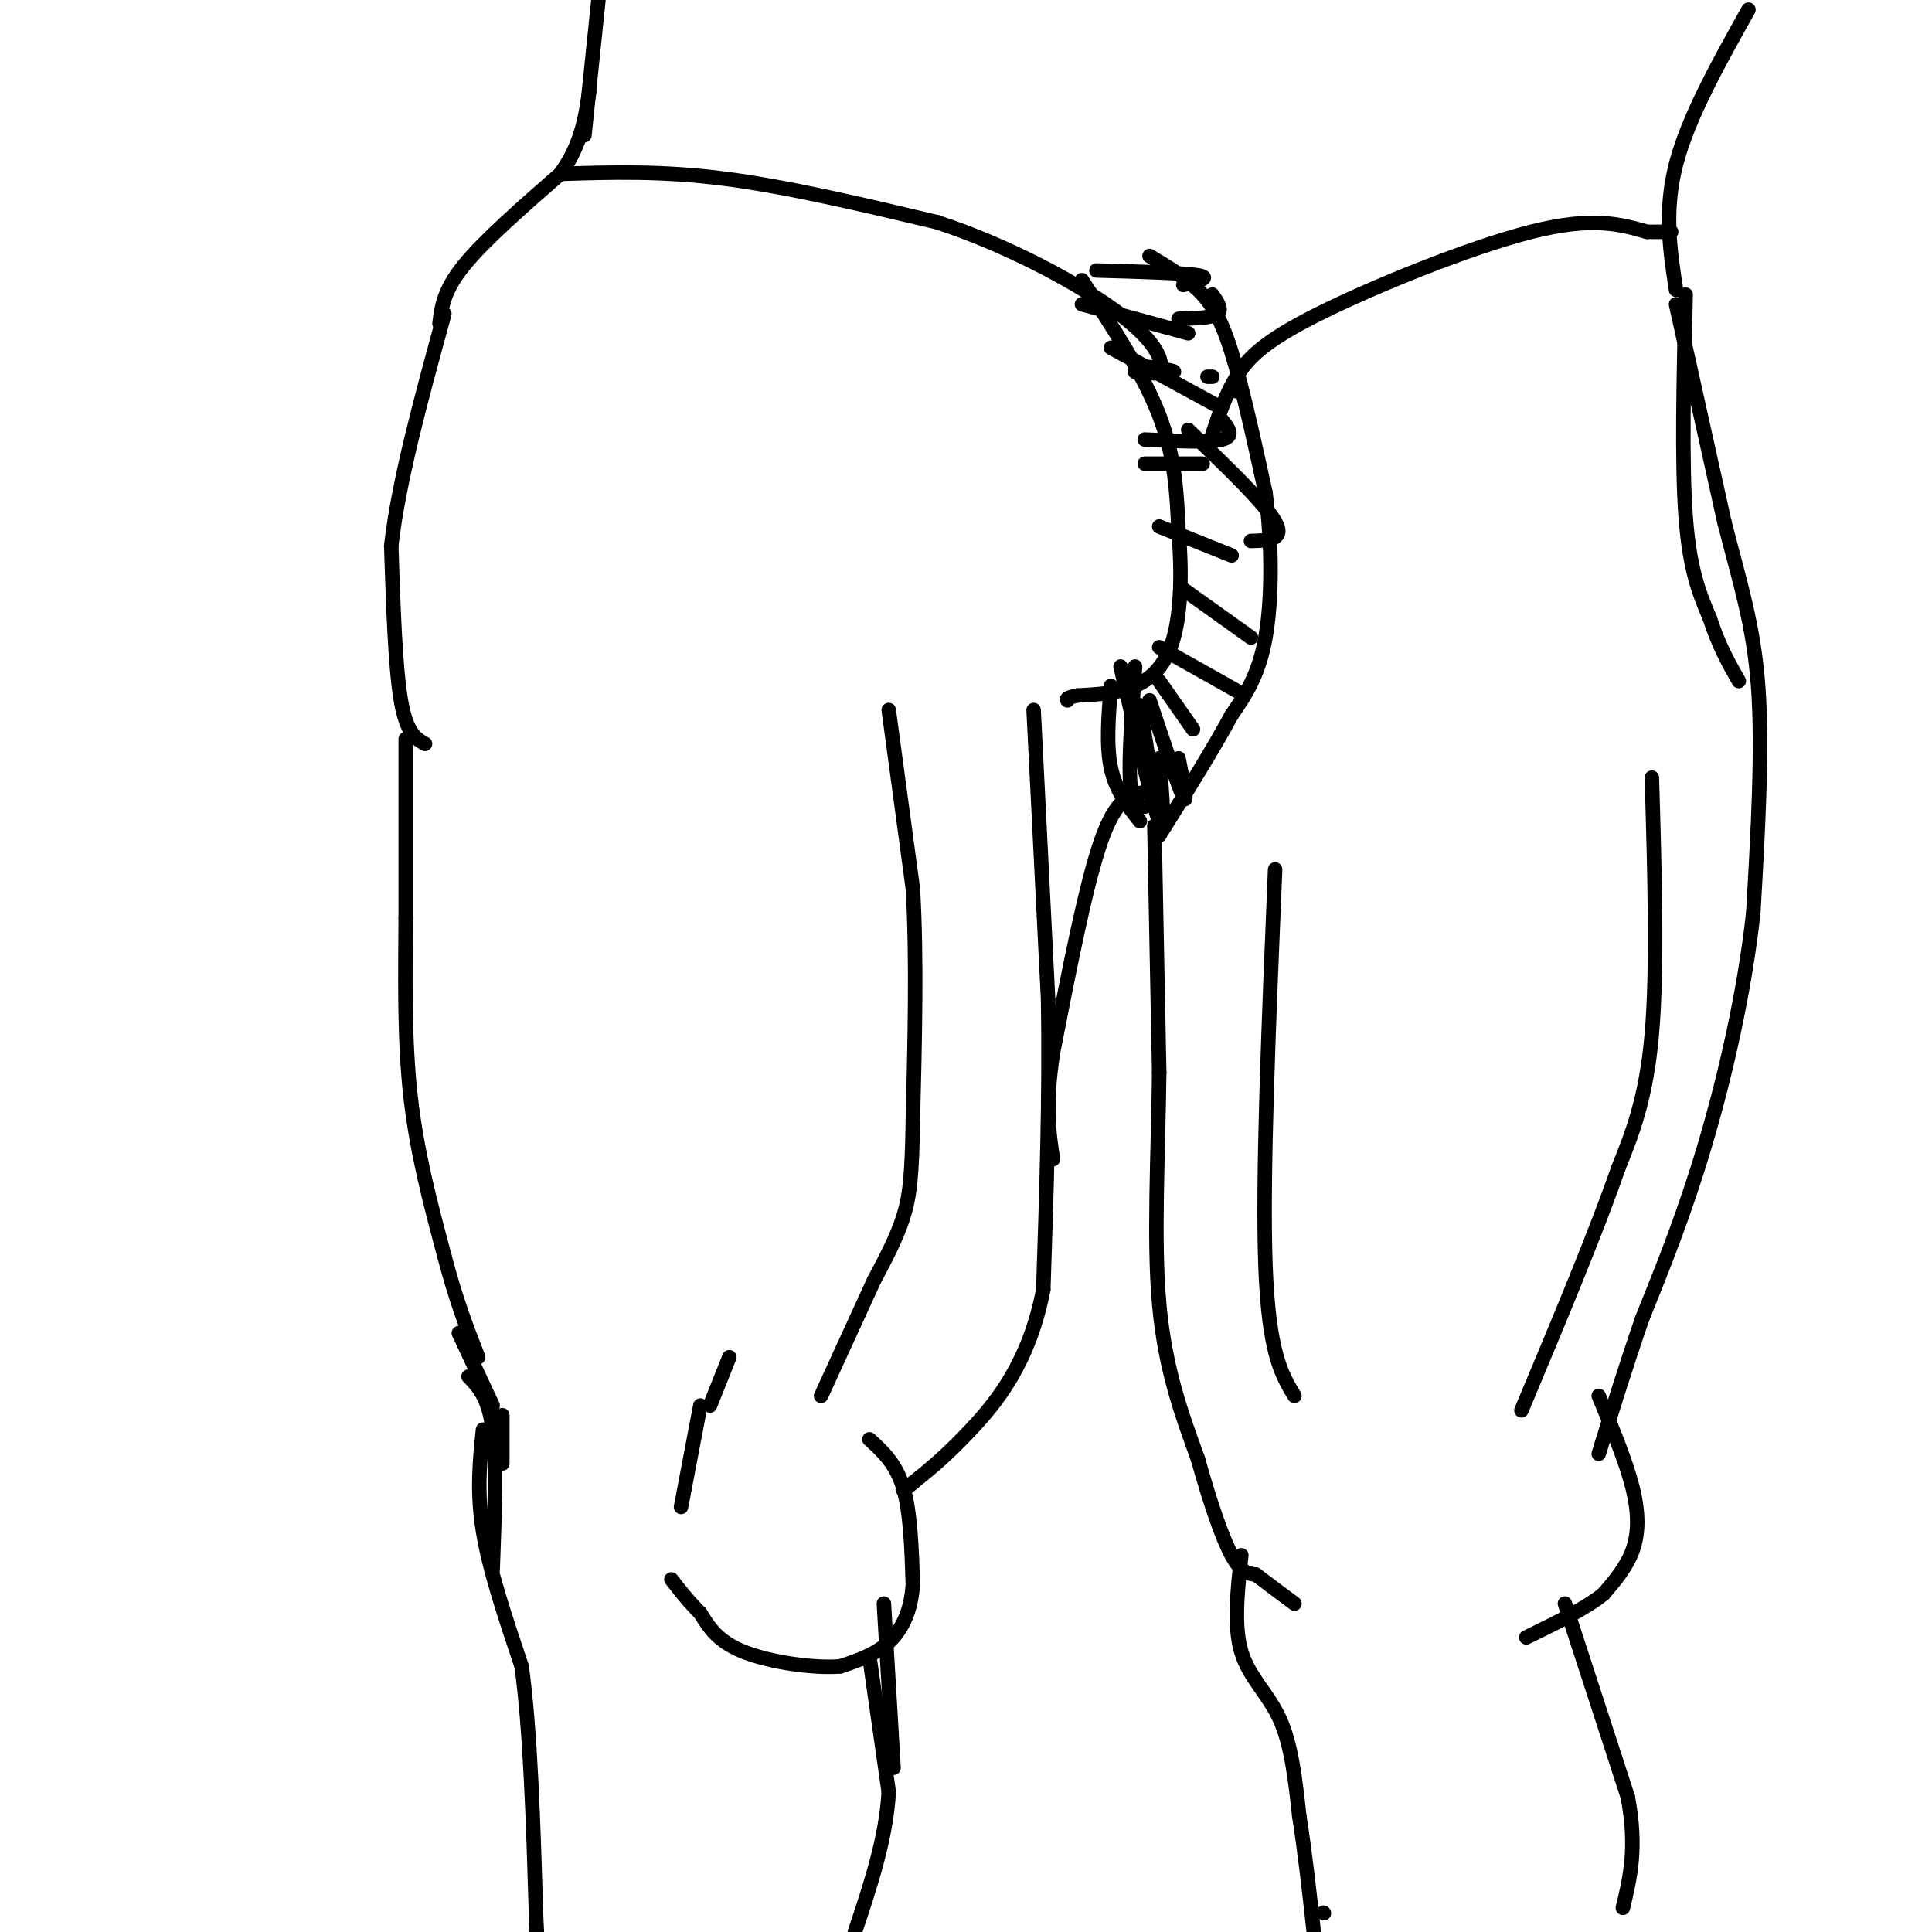 <svg viewBox='0 0 400 400' version='1.1' xmlns='http://www.w3.org/2000/svg' xmlns:xlink='http://www.w3.org/1999/xlink'><g fill='none' stroke='rgb(0,0,0)' stroke-width='3' stroke-linecap='round' stroke-linejoin='round'><path d='M84,153c0.000,0.000 0.000,37.000 0,37'/><path d='M84,190c-0.089,12.511 -0.311,25.289 1,37c1.311,11.711 4.156,22.356 7,33'/><path d='M92,260c2.333,9.000 4.667,15.000 7,21'/><path d='M184,147c0.000,0.000 5.000,37.000 5,37'/><path d='M189,184c0.833,14.167 0.417,31.083 0,48'/><path d='M189,232c-0.178,11.333 -0.622,15.667 -2,20c-1.378,4.333 -3.689,8.667 -6,13'/><path d='M181,265c-2.833,6.167 -6.917,15.083 -11,24'/><path d='M214,147c0.000,0.000 3.000,60.000 3,60'/><path d='M217,207c0.333,20.000 -0.333,40.000 -1,60'/><path d='M216,267c-2.956,15.289 -9.844,23.511 -15,29c-5.156,5.489 -8.578,8.244 -12,11'/><path d='M189,307c-2.333,2.000 -2.167,1.500 -2,1'/><path d='M180,298c2.750,2.500 5.500,5.000 7,10c1.500,5.000 1.750,12.500 2,20'/><path d='M189,328c-0.356,5.556 -2.244,9.444 -5,12c-2.756,2.556 -6.378,3.778 -10,5'/><path d='M174,345c-5.600,0.467 -14.600,-0.867 -20,-3c-5.400,-2.133 -7.200,-5.067 -9,-8'/><path d='M145,334c-2.500,-2.500 -4.250,-4.750 -6,-7'/><path d='M104,293c0.000,0.000 0.000,10.000 0,10'/><path d='M100,296c-0.667,6.417 -1.333,12.833 0,21c1.333,8.167 4.667,18.083 8,28'/><path d='M108,345c1.833,13.333 2.417,32.667 3,52'/><path d='M111,397c0.500,9.167 0.250,6.083 0,3'/><path d='M180,343c0.000,0.000 4.000,28.000 4,28'/><path d='M184,371c-0.500,9.500 -3.750,19.250 -7,29'/><path d='M88,154c-1.917,-1.083 -3.833,-2.167 -5,-9c-1.167,-6.833 -1.583,-19.417 -2,-32'/><path d='M81,113c1.500,-13.333 6.250,-30.667 11,-48'/><path d='M347,63c0.000,0.000 10.000,45.000 10,45'/><path d='M357,108c3.156,12.467 6.044,21.133 7,34c0.956,12.867 -0.022,29.933 -1,47'/><path d='M363,189c-1.800,16.378 -5.800,33.822 -10,48c-4.200,14.178 -8.600,25.089 -13,36'/><path d='M340,273c-3.667,10.667 -6.333,19.333 -9,28'/><path d='M331,289c2.822,6.778 5.644,13.556 7,19c1.356,5.444 1.244,9.556 0,13c-1.244,3.444 -3.622,6.222 -6,9'/><path d='M332,330c-3.667,3.000 -9.833,6.000 -16,9'/><path d='M224,58c6.333,9.667 12.667,19.333 16,28c3.333,8.667 3.667,16.333 4,24'/><path d='M244,110c0.726,8.119 0.542,16.417 -1,22c-1.542,5.583 -4.440,8.452 -8,10c-3.560,1.548 -7.780,1.774 -12,2'/><path d='M223,144c-2.333,0.500 -2.167,0.750 -2,1'/><path d='M230,142c-0.500,6.167 -1.000,12.333 0,17c1.000,4.667 3.500,7.833 6,11'/><path d='M239,171c0.000,0.000 1.000,51.000 1,51'/><path d='M240,222c-0.200,17.178 -1.200,34.622 0,48c1.200,13.378 4.600,22.689 8,32'/><path d='M248,302c2.578,9.244 5.022,16.356 7,20c1.978,3.644 3.489,3.822 5,4'/><path d='M260,326c2.167,1.667 5.083,3.833 8,6'/><path d='M257,322c-0.800,7.333 -1.600,14.667 0,20c1.600,5.333 5.600,8.667 8,14c2.400,5.333 3.200,12.667 4,20'/><path d='M269,376c1.167,7.333 2.083,15.667 3,24'/><path d='M274,396c0.000,0.000 0.100,0.100 0.1,0.1'/><path d='M342,161c0.583,19.750 1.167,39.500 0,53c-1.167,13.500 -4.083,20.750 -7,28'/><path d='M335,242c-4.500,13.000 -12.250,31.500 -20,50'/><path d='M235,138c-0.667,9.583 -1.333,19.167 -1,24c0.333,4.833 1.667,4.917 3,5'/><path d='M236,146c1.583,9.833 3.167,19.667 3,20c-0.167,0.333 -2.083,-8.833 -4,-18'/><path d='M232,138c3.333,14.417 6.667,28.833 8,32c1.333,3.167 0.667,-4.917 0,-13'/><path d='M238,145c3.000,9.000 6.000,18.000 7,20c1.000,2.000 0.000,-3.000 -1,-8'/><path d='M349,61c-0.417,17.417 -0.833,34.833 0,46c0.833,11.167 2.917,16.083 5,21'/><path d='M354,128c1.833,5.667 3.917,9.333 6,13'/><path d='M324,332c0.000,0.000 13.000,40.000 13,40'/><path d='M337,372c2.000,10.500 0.500,16.750 -1,23'/><path d='M238,53c3.600,2.156 7.200,4.311 10,7c2.800,2.689 4.800,5.911 7,13c2.200,7.089 4.600,18.044 7,29'/><path d='M262,102c1.400,10.467 1.400,22.133 0,30c-1.400,7.867 -4.200,11.933 -7,16'/><path d='M255,148c-3.667,6.833 -9.333,15.917 -15,25'/><path d='M240,141c0.000,0.000 7.000,10.000 7,10'/><path d='M240,134c0.000,0.000 16.000,9.000 16,9'/><path d='M245,122c0.000,0.000 14.000,10.000 14,10'/><path d='M240,109c0.000,0.000 15.000,6.000 15,6'/><path d='M237,96c0.000,0.000 12.000,0.000 12,0'/><path d='M237,91c6.667,0.333 13.333,0.667 16,0c2.667,-0.667 1.333,-2.333 0,-4'/><path d='M235,77c3.750,0.083 7.500,0.167 8,0c0.500,-0.167 -2.250,-0.583 -5,-1'/><path d='M244,66c3.417,-0.083 6.833,-0.167 8,-1c1.167,-0.833 0.083,-2.417 -1,-4'/><path d='M227,56c9.000,0.250 18.000,0.500 21,1c3.000,0.500 0.000,1.250 -3,2'/><path d='M224,63c0.000,0.000 22.000,6.000 22,6'/><path d='M230,72c0.000,0.000 22.000,12.000 22,12'/><path d='M246,89c7.917,7.583 15.833,15.167 18,19c2.167,3.833 -1.417,3.917 -5,4'/><path d='M91,67c0.417,-3.417 0.833,-6.833 5,-12c4.167,-5.167 12.083,-12.083 20,-19'/><path d='M116,36c4.333,-6.000 5.167,-11.500 6,-17'/><path d='M121,28c0.000,0.000 3.000,-29.000 3,-29'/><path d='M95,276c0.000,0.000 7.000,15.000 7,15'/><path d='M97,285c2.083,2.167 4.167,4.333 5,11c0.833,6.667 0.417,17.833 0,29'/><path d='M183,332c0.000,0.000 2.000,34.000 2,34'/><path d='M141,312c0.000,0.000 4.000,-21.000 4,-21'/><path d='M147,291c0.000,0.000 4.000,-10.000 4,-10'/><path d='M264,180c-1.333,31.917 -2.667,63.833 -2,82c0.667,18.167 3.333,22.583 6,27'/><path d='M116,36c10.500,-0.333 21.000,-0.667 34,1c13.000,1.667 28.500,5.333 44,9'/><path d='M194,46c14.060,4.619 27.208,11.667 35,17c7.792,5.333 10.226,8.952 11,11c0.774,2.048 -0.113,2.524 -1,3'/><path d='M239,77c-0.167,0.500 -0.083,0.250 0,0'/><path d='M257,81c0.000,0.000 -1.000,0.000 -1,0'/><path d='M347,60c-1.250,-8.167 -2.500,-16.333 0,-26c2.500,-9.667 8.750,-20.833 15,-32'/><path d='M251,78c0.000,0.000 -1.000,0.000 -1,0'/><path d='M251,90c1.357,-4.107 2.714,-8.214 5,-12c2.286,-3.786 5.500,-7.250 17,-13c11.500,-5.750 31.286,-13.786 44,-17c12.714,-3.214 18.357,-1.607 24,0'/><path d='M341,48c4.833,0.000 4.917,0.000 5,0'/><path d='M237,164c-2.917,0.500 -5.833,1.000 -9,10c-3.167,9.000 -6.583,26.500 -10,44'/><path d='M218,218c-1.667,11.000 -0.833,16.500 0,22'/></g>
</svg>